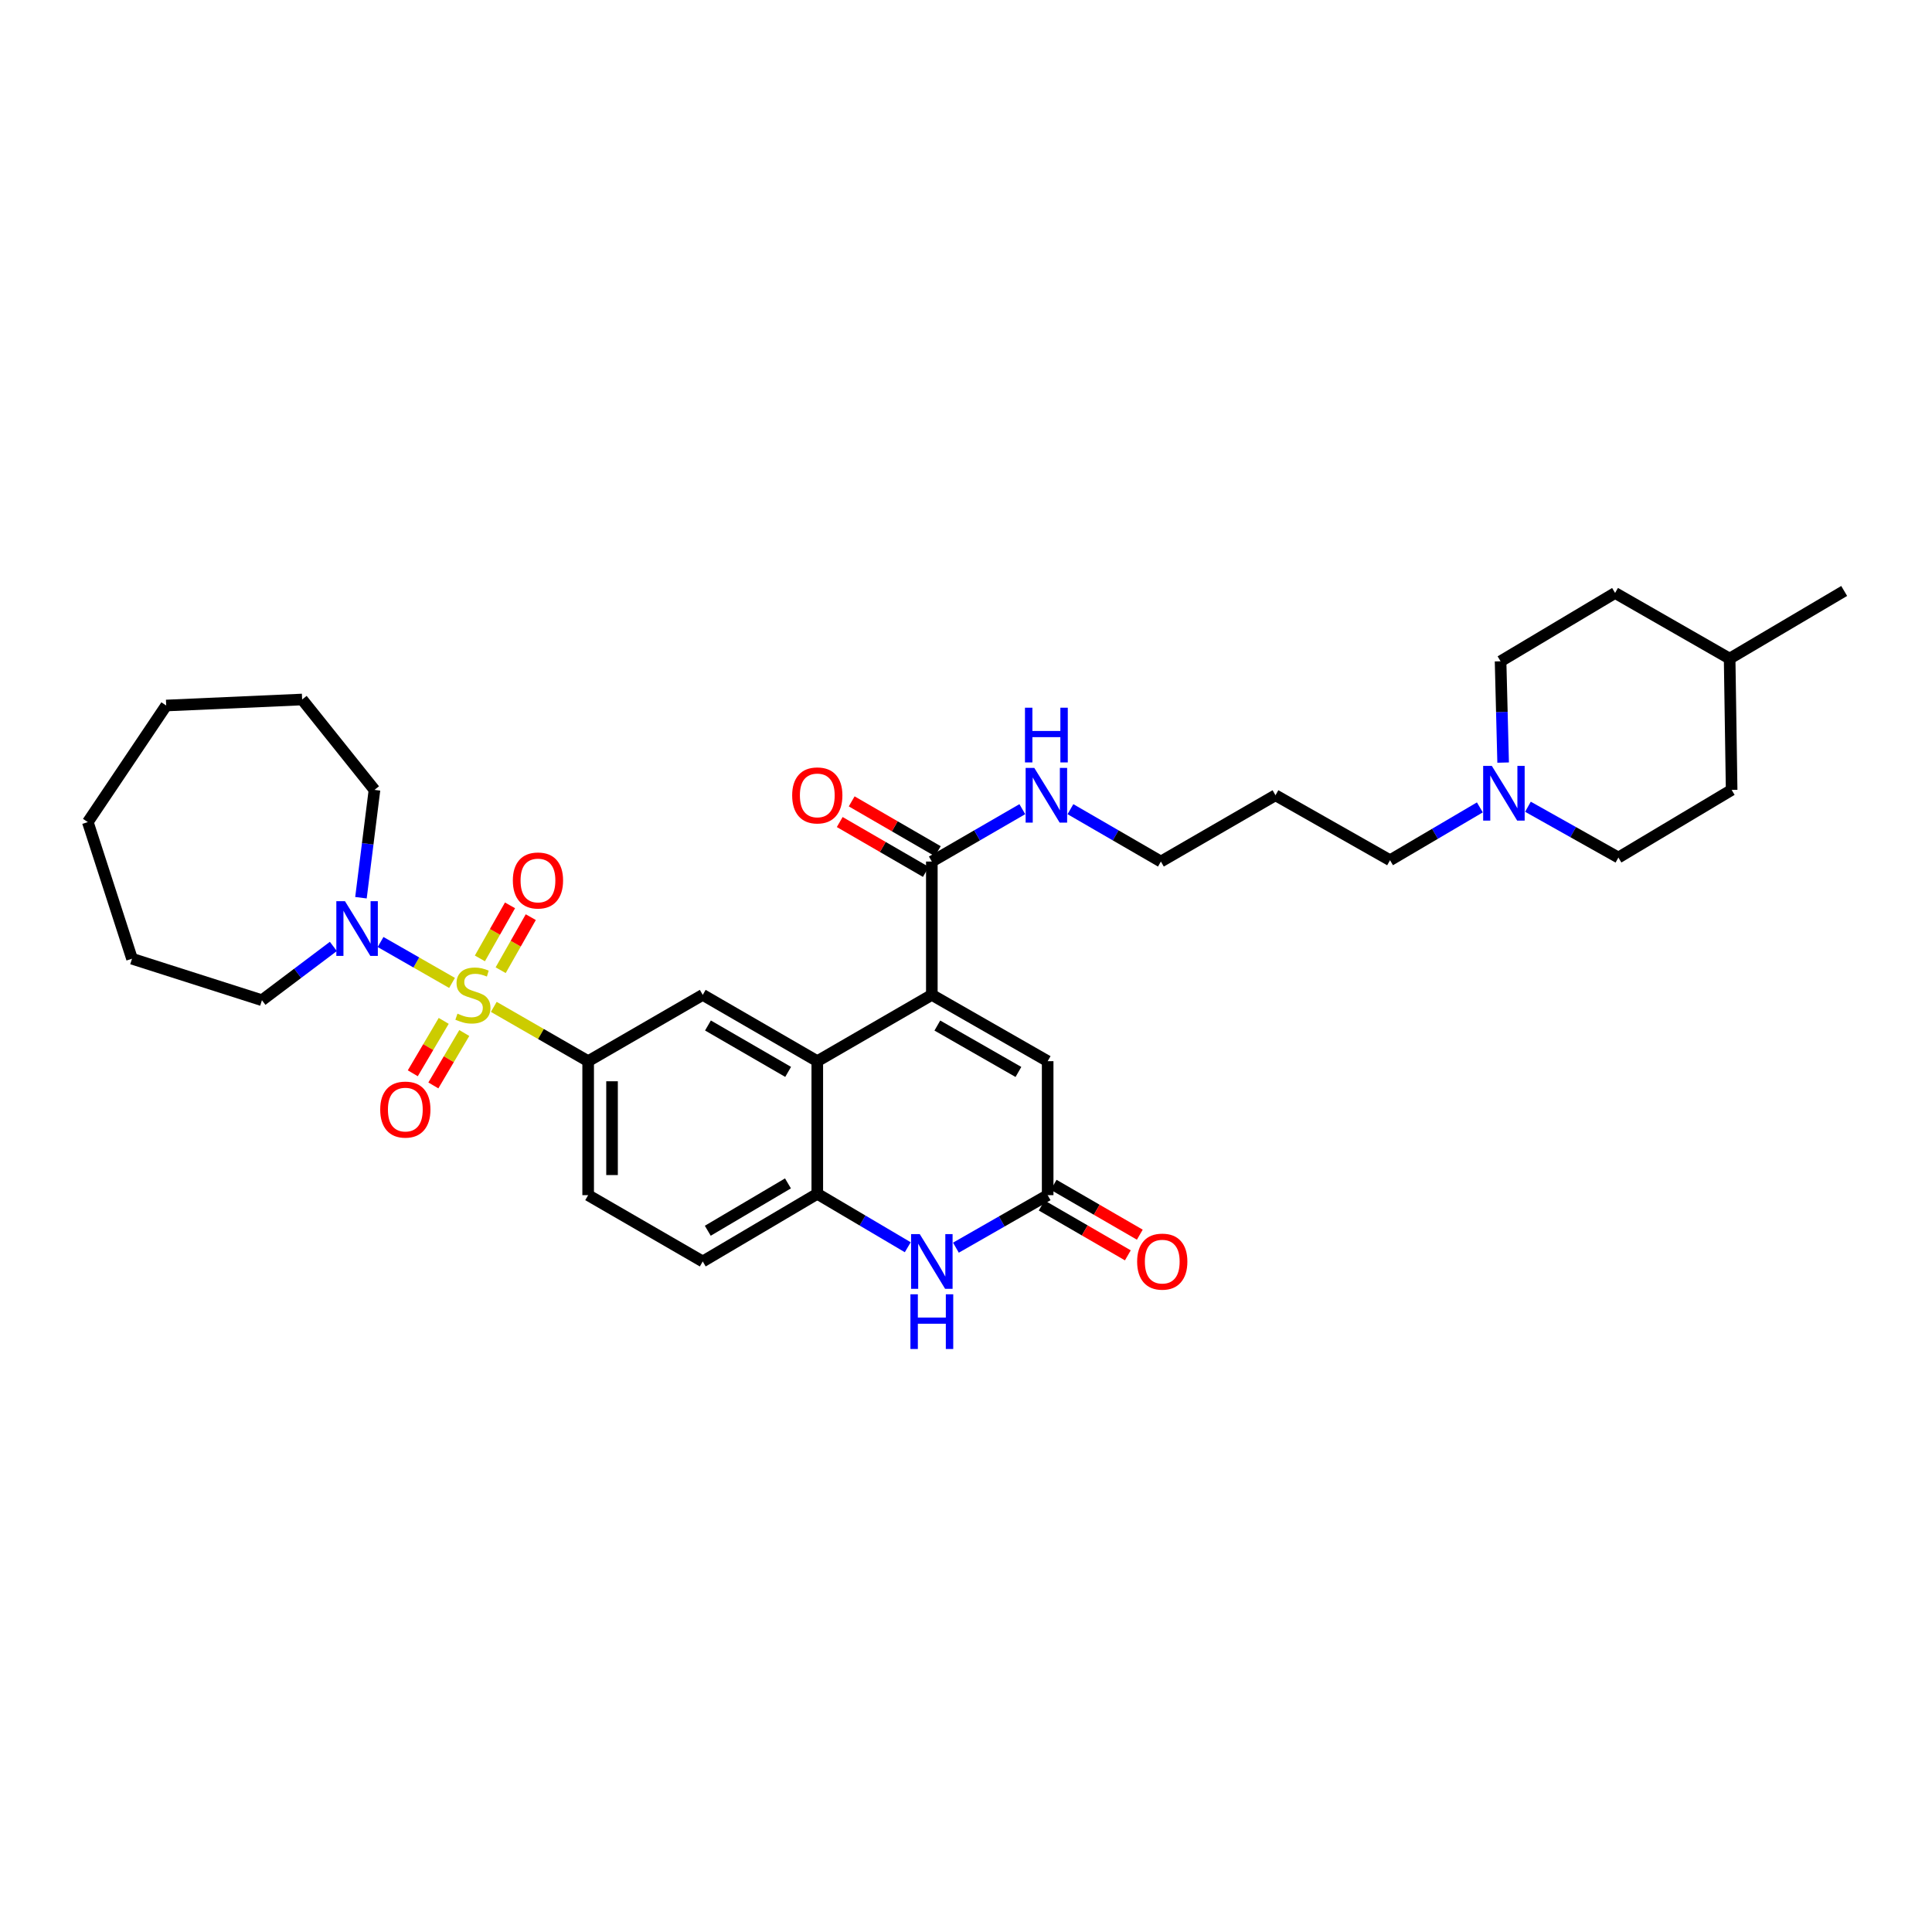 <?xml version='1.0' encoding='iso-8859-1'?>
<svg version='1.1' baseProfile='full'
              xmlns='http://www.w3.org/2000/svg'
                      xmlns:rdkit='http://www.rdkit.org/xml'
                      xmlns:xlink='http://www.w3.org/1999/xlink'
                  xml:space='preserve'
width='1000px' height='1000px' viewBox='0 0 1000 1000'>
<!-- END OF HEADER -->
<rect style='opacity:1.0;fill:#FFFFFF;stroke:none' width='1000' height='1000' x='0' y='0'> </rect>
<path class='bond-2' d='M 255.583,521.158 L 280.006,535.21' style='fill:none;fill-rule:evenodd;stroke:#CCCC00;stroke-width:6px;stroke-linecap:butt;stroke-linejoin:miter;stroke-opacity:1' />
<path class='bond-2' d='M 280.006,535.21 L 304.429,549.262' style='fill:none;fill-rule:evenodd;stroke:#000000;stroke-width:6px;stroke-linecap:butt;stroke-linejoin:miter;stroke-opacity:1' />
<path class='bond-3' d='M 233.976,508.758 L 215.479,498.171' style='fill:none;fill-rule:evenodd;stroke:#CCCC00;stroke-width:6px;stroke-linecap:butt;stroke-linejoin:miter;stroke-opacity:1' />
<path class='bond-3' d='M 215.479,498.171 L 196.983,487.584' style='fill:none;fill-rule:evenodd;stroke:#0000FF;stroke-width:6px;stroke-linecap:butt;stroke-linejoin:miter;stroke-opacity:1' />
<path class='bond-10' d='M 229.664,528.404 L 221.66,541.968' style='fill:none;fill-rule:evenodd;stroke:#CCCC00;stroke-width:6px;stroke-linecap:butt;stroke-linejoin:miter;stroke-opacity:1' />
<path class='bond-10' d='M 221.66,541.968 L 213.656,555.533' style='fill:none;fill-rule:evenodd;stroke:#FF0000;stroke-width:6px;stroke-linecap:butt;stroke-linejoin:miter;stroke-opacity:1' />
<path class='bond-10' d='M 240.31,534.686 L 232.306,548.25' style='fill:none;fill-rule:evenodd;stroke:#CCCC00;stroke-width:6px;stroke-linecap:butt;stroke-linejoin:miter;stroke-opacity:1' />
<path class='bond-10' d='M 232.306,548.25 L 224.303,561.815' style='fill:none;fill-rule:evenodd;stroke:#FF0000;stroke-width:6px;stroke-linecap:butt;stroke-linejoin:miter;stroke-opacity:1' />
<path class='bond-11' d='M 259.143,502.171 L 266.938,488.444' style='fill:none;fill-rule:evenodd;stroke:#CCCC00;stroke-width:6px;stroke-linecap:butt;stroke-linejoin:miter;stroke-opacity:1' />
<path class='bond-11' d='M 266.938,488.444 L 274.732,474.717' style='fill:none;fill-rule:evenodd;stroke:#FF0000;stroke-width:6px;stroke-linecap:butt;stroke-linejoin:miter;stroke-opacity:1' />
<path class='bond-11' d='M 248.393,496.067 L 256.188,482.34' style='fill:none;fill-rule:evenodd;stroke:#CCCC00;stroke-width:6px;stroke-linecap:butt;stroke-linejoin:miter;stroke-opacity:1' />
<path class='bond-11' d='M 256.188,482.34 L 263.983,468.613' style='fill:none;fill-rule:evenodd;stroke:#FF0000;stroke-width:6px;stroke-linecap:butt;stroke-linejoin:miter;stroke-opacity:1' />
<path class='bond-0' d='M 482.316,514.944 L 423.027,549.262' style='fill:none;fill-rule:evenodd;stroke:#000000;stroke-width:6px;stroke-linecap:butt;stroke-linejoin:miter;stroke-opacity:1' />
<path class='bond-7' d='M 482.316,514.944 L 542.271,549.262' style='fill:none;fill-rule:evenodd;stroke:#000000;stroke-width:6px;stroke-linecap:butt;stroke-linejoin:miter;stroke-opacity:1' />
<path class='bond-7' d='M 485.168,530.82 L 527.136,554.843' style='fill:none;fill-rule:evenodd;stroke:#000000;stroke-width:6px;stroke-linecap:butt;stroke-linejoin:miter;stroke-opacity:1' />
<path class='bond-9' d='M 482.316,514.944 L 482.316,445.937' style='fill:none;fill-rule:evenodd;stroke:#000000;stroke-width:6px;stroke-linecap:butt;stroke-linejoin:miter;stroke-opacity:1' />
<path class='bond-1' d='M 423.027,549.262 L 363.738,514.944' style='fill:none;fill-rule:evenodd;stroke:#000000;stroke-width:6px;stroke-linecap:butt;stroke-linejoin:miter;stroke-opacity:1' />
<path class='bond-1' d='M 407.941,554.813 L 366.439,530.79' style='fill:none;fill-rule:evenodd;stroke:#000000;stroke-width:6px;stroke-linecap:butt;stroke-linejoin:miter;stroke-opacity:1' />
<path class='bond-34' d='M 423.027,549.262 L 423.027,617.911' style='fill:none;fill-rule:evenodd;stroke:#000000;stroke-width:6px;stroke-linecap:butt;stroke-linejoin:miter;stroke-opacity:1' />
<path class='bond-8' d='M 304.429,549.262 L 363.738,514.944' style='fill:none;fill-rule:evenodd;stroke:#000000;stroke-width:6px;stroke-linecap:butt;stroke-linejoin:miter;stroke-opacity:1' />
<path class='bond-13' d='M 304.429,549.262 L 304.429,618.612' style='fill:none;fill-rule:evenodd;stroke:#000000;stroke-width:6px;stroke-linecap:butt;stroke-linejoin:miter;stroke-opacity:1' />
<path class='bond-13' d='M 316.79,559.664 L 316.79,608.209' style='fill:none;fill-rule:evenodd;stroke:#000000;stroke-width:6px;stroke-linecap:butt;stroke-linejoin:miter;stroke-opacity:1' />
<path class='bond-20' d='M 172.546,489.874 L 154.063,503.793' style='fill:none;fill-rule:evenodd;stroke:#0000FF;stroke-width:6px;stroke-linecap:butt;stroke-linejoin:miter;stroke-opacity:1' />
<path class='bond-20' d='M 154.063,503.793 L 135.579,517.712' style='fill:none;fill-rule:evenodd;stroke:#000000;stroke-width:6px;stroke-linecap:butt;stroke-linejoin:miter;stroke-opacity:1' />
<path class='bond-21' d='M 186.831,464.658 L 190.331,436.755' style='fill:none;fill-rule:evenodd;stroke:#0000FF;stroke-width:6px;stroke-linecap:butt;stroke-linejoin:miter;stroke-opacity:1' />
<path class='bond-21' d='M 190.331,436.755 L 193.831,408.852' style='fill:none;fill-rule:evenodd;stroke:#000000;stroke-width:6px;stroke-linecap:butt;stroke-linejoin:miter;stroke-opacity:1' />
<path class='bond-4' d='M 469.854,645.57 L 446.441,631.74' style='fill:none;fill-rule:evenodd;stroke:#0000FF;stroke-width:6px;stroke-linecap:butt;stroke-linejoin:miter;stroke-opacity:1' />
<path class='bond-4' d='M 446.441,631.74 L 423.027,617.911' style='fill:none;fill-rule:evenodd;stroke:#000000;stroke-width:6px;stroke-linecap:butt;stroke-linejoin:miter;stroke-opacity:1' />
<path class='bond-5' d='M 494.783,645.794 L 518.527,632.203' style='fill:none;fill-rule:evenodd;stroke:#0000FF;stroke-width:6px;stroke-linecap:butt;stroke-linejoin:miter;stroke-opacity:1' />
<path class='bond-5' d='M 518.527,632.203 L 542.271,618.612' style='fill:none;fill-rule:evenodd;stroke:#000000;stroke-width:6px;stroke-linecap:butt;stroke-linejoin:miter;stroke-opacity:1' />
<path class='bond-15' d='M 539.175,623.962 L 561.473,636.864' style='fill:none;fill-rule:evenodd;stroke:#000000;stroke-width:6px;stroke-linecap:butt;stroke-linejoin:miter;stroke-opacity:1' />
<path class='bond-15' d='M 561.473,636.864 L 583.771,649.766' style='fill:none;fill-rule:evenodd;stroke:#FF0000;stroke-width:6px;stroke-linecap:butt;stroke-linejoin:miter;stroke-opacity:1' />
<path class='bond-15' d='M 545.366,613.262 L 567.664,626.164' style='fill:none;fill-rule:evenodd;stroke:#000000;stroke-width:6px;stroke-linecap:butt;stroke-linejoin:miter;stroke-opacity:1' />
<path class='bond-15' d='M 567.664,626.164 L 589.963,639.067' style='fill:none;fill-rule:evenodd;stroke:#FF0000;stroke-width:6px;stroke-linecap:butt;stroke-linejoin:miter;stroke-opacity:1' />
<path class='bond-35' d='M 542.271,618.612 L 542.271,549.262' style='fill:none;fill-rule:evenodd;stroke:#000000;stroke-width:6px;stroke-linecap:butt;stroke-linejoin:miter;stroke-opacity:1' />
<path class='bond-6' d='M 423.027,617.911 L 363.738,652.93' style='fill:none;fill-rule:evenodd;stroke:#000000;stroke-width:6px;stroke-linecap:butt;stroke-linejoin:miter;stroke-opacity:1' />
<path class='bond-6' d='M 407.847,612.52 L 366.345,637.033' style='fill:none;fill-rule:evenodd;stroke:#000000;stroke-width:6px;stroke-linecap:butt;stroke-linejoin:miter;stroke-opacity:1' />
<path class='bond-16' d='M 485.412,440.588 L 463.124,427.687' style='fill:none;fill-rule:evenodd;stroke:#000000;stroke-width:6px;stroke-linecap:butt;stroke-linejoin:miter;stroke-opacity:1' />
<path class='bond-16' d='M 463.124,427.687 L 440.836,414.786' style='fill:none;fill-rule:evenodd;stroke:#FF0000;stroke-width:6px;stroke-linecap:butt;stroke-linejoin:miter;stroke-opacity:1' />
<path class='bond-16' d='M 479.219,451.287 L 456.931,438.386' style='fill:none;fill-rule:evenodd;stroke:#000000;stroke-width:6px;stroke-linecap:butt;stroke-linejoin:miter;stroke-opacity:1' />
<path class='bond-16' d='M 456.931,438.386 L 434.643,425.485' style='fill:none;fill-rule:evenodd;stroke:#FF0000;stroke-width:6px;stroke-linecap:butt;stroke-linejoin:miter;stroke-opacity:1' />
<path class='bond-17' d='M 482.316,445.937 L 505.734,432.382' style='fill:none;fill-rule:evenodd;stroke:#000000;stroke-width:6px;stroke-linecap:butt;stroke-linejoin:miter;stroke-opacity:1' />
<path class='bond-17' d='M 505.734,432.382 L 529.152,418.827' style='fill:none;fill-rule:evenodd;stroke:#0000FF;stroke-width:6px;stroke-linecap:butt;stroke-linejoin:miter;stroke-opacity:1' />
<path class='bond-12' d='M 765.974,417.906 L 742.726,431.582' style='fill:none;fill-rule:evenodd;stroke:#0000FF;stroke-width:6px;stroke-linecap:butt;stroke-linejoin:miter;stroke-opacity:1' />
<path class='bond-12' d='M 742.726,431.582 L 719.478,445.257' style='fill:none;fill-rule:evenodd;stroke:#000000;stroke-width:6px;stroke-linecap:butt;stroke-linejoin:miter;stroke-opacity:1' />
<path class='bond-18' d='M 790.863,417.568 L 814.274,430.716' style='fill:none;fill-rule:evenodd;stroke:#0000FF;stroke-width:6px;stroke-linecap:butt;stroke-linejoin:miter;stroke-opacity:1' />
<path class='bond-18' d='M 814.274,430.716 L 837.685,443.863' style='fill:none;fill-rule:evenodd;stroke:#000000;stroke-width:6px;stroke-linecap:butt;stroke-linejoin:miter;stroke-opacity:1' />
<path class='bond-19' d='M 778.021,394.714 L 777.357,368.499' style='fill:none;fill-rule:evenodd;stroke:#0000FF;stroke-width:6px;stroke-linecap:butt;stroke-linejoin:miter;stroke-opacity:1' />
<path class='bond-19' d='M 777.357,368.499 L 776.693,342.283' style='fill:none;fill-rule:evenodd;stroke:#000000;stroke-width:6px;stroke-linecap:butt;stroke-linejoin:miter;stroke-opacity:1' />
<path class='bond-14' d='M 304.429,618.612 L 363.738,652.93' style='fill:none;fill-rule:evenodd;stroke:#000000;stroke-width:6px;stroke-linecap:butt;stroke-linejoin:miter;stroke-opacity:1' />
<path class='bond-27' d='M 554.057,418.829 L 577.468,432.383' style='fill:none;fill-rule:evenodd;stroke:#0000FF;stroke-width:6px;stroke-linecap:butt;stroke-linejoin:miter;stroke-opacity:1' />
<path class='bond-27' d='M 577.468,432.383 L 600.88,445.937' style='fill:none;fill-rule:evenodd;stroke:#000000;stroke-width:6px;stroke-linecap:butt;stroke-linejoin:miter;stroke-opacity:1' />
<path class='bond-24' d='M 837.685,443.863 L 896.294,408.852' style='fill:none;fill-rule:evenodd;stroke:#000000;stroke-width:6px;stroke-linecap:butt;stroke-linejoin:miter;stroke-opacity:1' />
<path class='bond-23' d='M 776.693,342.283 L 835.968,306.915' style='fill:none;fill-rule:evenodd;stroke:#000000;stroke-width:6px;stroke-linecap:butt;stroke-linejoin:miter;stroke-opacity:1' />
<path class='bond-30' d='M 135.579,517.712 L 68.324,496.236' style='fill:none;fill-rule:evenodd;stroke:#000000;stroke-width:6px;stroke-linecap:butt;stroke-linejoin:miter;stroke-opacity:1' />
<path class='bond-29' d='M 193.831,408.852 L 156.388,362.062' style='fill:none;fill-rule:evenodd;stroke:#000000;stroke-width:6px;stroke-linecap:butt;stroke-linejoin:miter;stroke-opacity:1' />
<path class='bond-22' d='M 719.478,445.257 L 660.189,411.619' style='fill:none;fill-rule:evenodd;stroke:#000000;stroke-width:6px;stroke-linecap:butt;stroke-linejoin:miter;stroke-opacity:1' />
<path class='bond-26' d='M 835.968,306.915 L 895.257,340.896' style='fill:none;fill-rule:evenodd;stroke:#000000;stroke-width:6px;stroke-linecap:butt;stroke-linejoin:miter;stroke-opacity:1' />
<path class='bond-36' d='M 896.294,408.852 L 895.257,340.896' style='fill:none;fill-rule:evenodd;stroke:#000000;stroke-width:6px;stroke-linecap:butt;stroke-linejoin:miter;stroke-opacity:1' />
<path class='bond-25' d='M 660.189,411.619 L 600.88,445.937' style='fill:none;fill-rule:evenodd;stroke:#000000;stroke-width:6px;stroke-linecap:butt;stroke-linejoin:miter;stroke-opacity:1' />
<path class='bond-28' d='M 895.257,340.896 L 954.545,305.878' style='fill:none;fill-rule:evenodd;stroke:#000000;stroke-width:6px;stroke-linecap:butt;stroke-linejoin:miter;stroke-opacity:1' />
<path class='bond-32' d='M 156.388,362.062 L 86.022,365.173' style='fill:none;fill-rule:evenodd;stroke:#000000;stroke-width:6px;stroke-linecap:butt;stroke-linejoin:miter;stroke-opacity:1' />
<path class='bond-31' d='M 68.324,496.236 L 45.455,425.513' style='fill:none;fill-rule:evenodd;stroke:#000000;stroke-width:6px;stroke-linecap:butt;stroke-linejoin:miter;stroke-opacity:1' />
<path class='bond-33' d='M 45.455,425.513 L 86.022,365.173' style='fill:none;fill-rule:evenodd;stroke:#000000;stroke-width:6px;stroke-linecap:butt;stroke-linejoin:miter;stroke-opacity:1' />
<path  class='atom-0' d='M 236.783 524.664
Q 237.103 524.784, 238.423 525.344
Q 239.743 525.904, 241.183 526.264
Q 242.663 526.584, 244.103 526.584
Q 246.783 526.584, 248.343 525.304
Q 249.903 523.984, 249.903 521.704
Q 249.903 520.144, 249.103 519.184
Q 248.343 518.224, 247.143 517.704
Q 245.943 517.184, 243.943 516.584
Q 241.423 515.824, 239.903 515.104
Q 238.423 514.384, 237.343 512.864
Q 236.303 511.344, 236.303 508.784
Q 236.303 505.224, 238.703 503.024
Q 241.143 500.824, 245.943 500.824
Q 249.223 500.824, 252.943 502.384
L 252.023 505.464
Q 248.623 504.064, 246.063 504.064
Q 243.303 504.064, 241.783 505.224
Q 240.263 506.344, 240.303 508.304
Q 240.303 509.824, 241.063 510.744
Q 241.863 511.664, 242.983 512.184
Q 244.143 512.704, 246.063 513.304
Q 248.623 514.104, 250.143 514.904
Q 251.663 515.704, 252.743 517.344
Q 253.863 518.944, 253.863 521.704
Q 253.863 525.624, 251.223 527.744
Q 248.623 529.824, 244.263 529.824
Q 241.743 529.824, 239.823 529.264
Q 237.943 528.744, 235.703 527.824
L 236.783 524.664
' fill='#CCCC00'/>
<path  class='atom-4' d='M 178.568 466.466
L 187.848 481.466
Q 188.768 482.946, 190.248 485.626
Q 191.728 488.306, 191.808 488.466
L 191.808 466.466
L 195.568 466.466
L 195.568 494.786
L 191.688 494.786
L 181.728 478.386
Q 180.568 476.466, 179.328 474.266
Q 178.128 472.066, 177.768 471.386
L 177.768 494.786
L 174.088 494.786
L 174.088 466.466
L 178.568 466.466
' fill='#0000FF'/>
<path  class='atom-5' d='M 476.056 638.77
L 485.336 653.77
Q 486.256 655.25, 487.736 657.93
Q 489.216 660.61, 489.296 660.77
L 489.296 638.77
L 493.056 638.77
L 493.056 667.09
L 489.176 667.09
L 479.216 650.69
Q 478.056 648.77, 476.816 646.57
Q 475.616 644.37, 475.256 643.69
L 475.256 667.09
L 471.576 667.09
L 471.576 638.77
L 476.056 638.77
' fill='#0000FF'/>
<path  class='atom-5' d='M 471.236 669.922
L 475.076 669.922
L 475.076 681.962
L 489.556 681.962
L 489.556 669.922
L 493.396 669.922
L 493.396 698.242
L 489.556 698.242
L 489.556 685.162
L 475.076 685.162
L 475.076 698.242
L 471.236 698.242
L 471.236 669.922
' fill='#0000FF'/>
<path  class='atom-11' d='M 196.799 574.313
Q 196.799 567.513, 200.159 563.713
Q 203.519 559.913, 209.799 559.913
Q 216.079 559.913, 219.439 563.713
Q 222.799 567.513, 222.799 574.313
Q 222.799 581.193, 219.399 585.113
Q 215.999 588.993, 209.799 588.993
Q 203.559 588.993, 200.159 585.113
Q 196.799 581.233, 196.799 574.313
M 209.799 585.793
Q 214.119 585.793, 216.439 582.913
Q 218.799 579.993, 218.799 574.313
Q 218.799 568.753, 216.439 565.953
Q 214.119 563.113, 209.799 563.113
Q 205.479 563.113, 203.119 565.913
Q 200.799 568.713, 200.799 574.313
Q 200.799 580.033, 203.119 582.913
Q 205.479 585.793, 209.799 585.793
' fill='#FF0000'/>
<path  class='atom-12' d='M 265.448 455.735
Q 265.448 448.935, 268.808 445.135
Q 272.168 441.335, 278.448 441.335
Q 284.728 441.335, 288.088 445.135
Q 291.448 448.935, 291.448 455.735
Q 291.448 462.615, 288.048 466.535
Q 284.648 470.415, 278.448 470.415
Q 272.208 470.415, 268.808 466.535
Q 265.448 462.655, 265.448 455.735
M 278.448 467.215
Q 282.768 467.215, 285.088 464.335
Q 287.448 461.415, 287.448 455.735
Q 287.448 450.175, 285.088 447.375
Q 282.768 444.535, 278.448 444.535
Q 274.128 444.535, 271.768 447.335
Q 269.448 450.135, 269.448 455.735
Q 269.448 461.455, 271.768 464.335
Q 274.128 467.215, 278.448 467.215
' fill='#FF0000'/>
<path  class='atom-13' d='M 772.163 396.422
L 781.443 411.422
Q 782.363 412.902, 783.843 415.582
Q 785.323 418.262, 785.403 418.422
L 785.403 396.422
L 789.163 396.422
L 789.163 424.742
L 785.283 424.742
L 775.323 408.342
Q 774.163 406.422, 772.923 404.222
Q 771.723 402.022, 771.363 401.342
L 771.363 424.742
L 767.683 424.742
L 767.683 396.422
L 772.163 396.422
' fill='#0000FF'/>
<path  class='atom-16' d='M 588.58 653.01
Q 588.58 646.21, 591.94 642.41
Q 595.3 638.61, 601.58 638.61
Q 607.86 638.61, 611.22 642.41
Q 614.58 646.21, 614.58 653.01
Q 614.58 659.89, 611.18 663.81
Q 607.78 667.69, 601.58 667.69
Q 595.34 667.69, 591.94 663.81
Q 588.58 659.93, 588.58 653.01
M 601.58 664.49
Q 605.9 664.49, 608.22 661.61
Q 610.58 658.69, 610.58 653.01
Q 610.58 647.45, 608.22 644.65
Q 605.9 641.81, 601.58 641.81
Q 597.26 641.81, 594.9 644.61
Q 592.58 647.41, 592.58 653.01
Q 592.58 658.73, 594.9 661.61
Q 597.26 664.49, 601.58 664.49
' fill='#FF0000'/>
<path  class='atom-17' d='M 410.027 411.699
Q 410.027 404.899, 413.387 401.099
Q 416.747 397.299, 423.027 397.299
Q 429.307 397.299, 432.667 401.099
Q 436.027 404.899, 436.027 411.699
Q 436.027 418.579, 432.627 422.499
Q 429.227 426.379, 423.027 426.379
Q 416.787 426.379, 413.387 422.499
Q 410.027 418.619, 410.027 411.699
M 423.027 423.179
Q 427.347 423.179, 429.667 420.299
Q 432.027 417.379, 432.027 411.699
Q 432.027 406.139, 429.667 403.339
Q 427.347 400.499, 423.027 400.499
Q 418.707 400.499, 416.347 403.299
Q 414.027 406.099, 414.027 411.699
Q 414.027 417.419, 416.347 420.299
Q 418.707 423.179, 423.027 423.179
' fill='#FF0000'/>
<path  class='atom-18' d='M 535.345 397.459
L 544.625 412.459
Q 545.545 413.939, 547.025 416.619
Q 548.505 419.299, 548.585 419.459
L 548.585 397.459
L 552.345 397.459
L 552.345 425.779
L 548.465 425.779
L 538.505 409.379
Q 537.345 407.459, 536.105 405.259
Q 534.905 403.059, 534.545 402.379
L 534.545 425.779
L 530.865 425.779
L 530.865 397.459
L 535.345 397.459
' fill='#0000FF'/>
<path  class='atom-18' d='M 530.525 366.307
L 534.365 366.307
L 534.365 378.347
L 548.845 378.347
L 548.845 366.307
L 552.685 366.307
L 552.685 394.627
L 548.845 394.627
L 548.845 381.547
L 534.365 381.547
L 534.365 394.627
L 530.525 394.627
L 530.525 366.307
' fill='#0000FF'/>
</svg>
